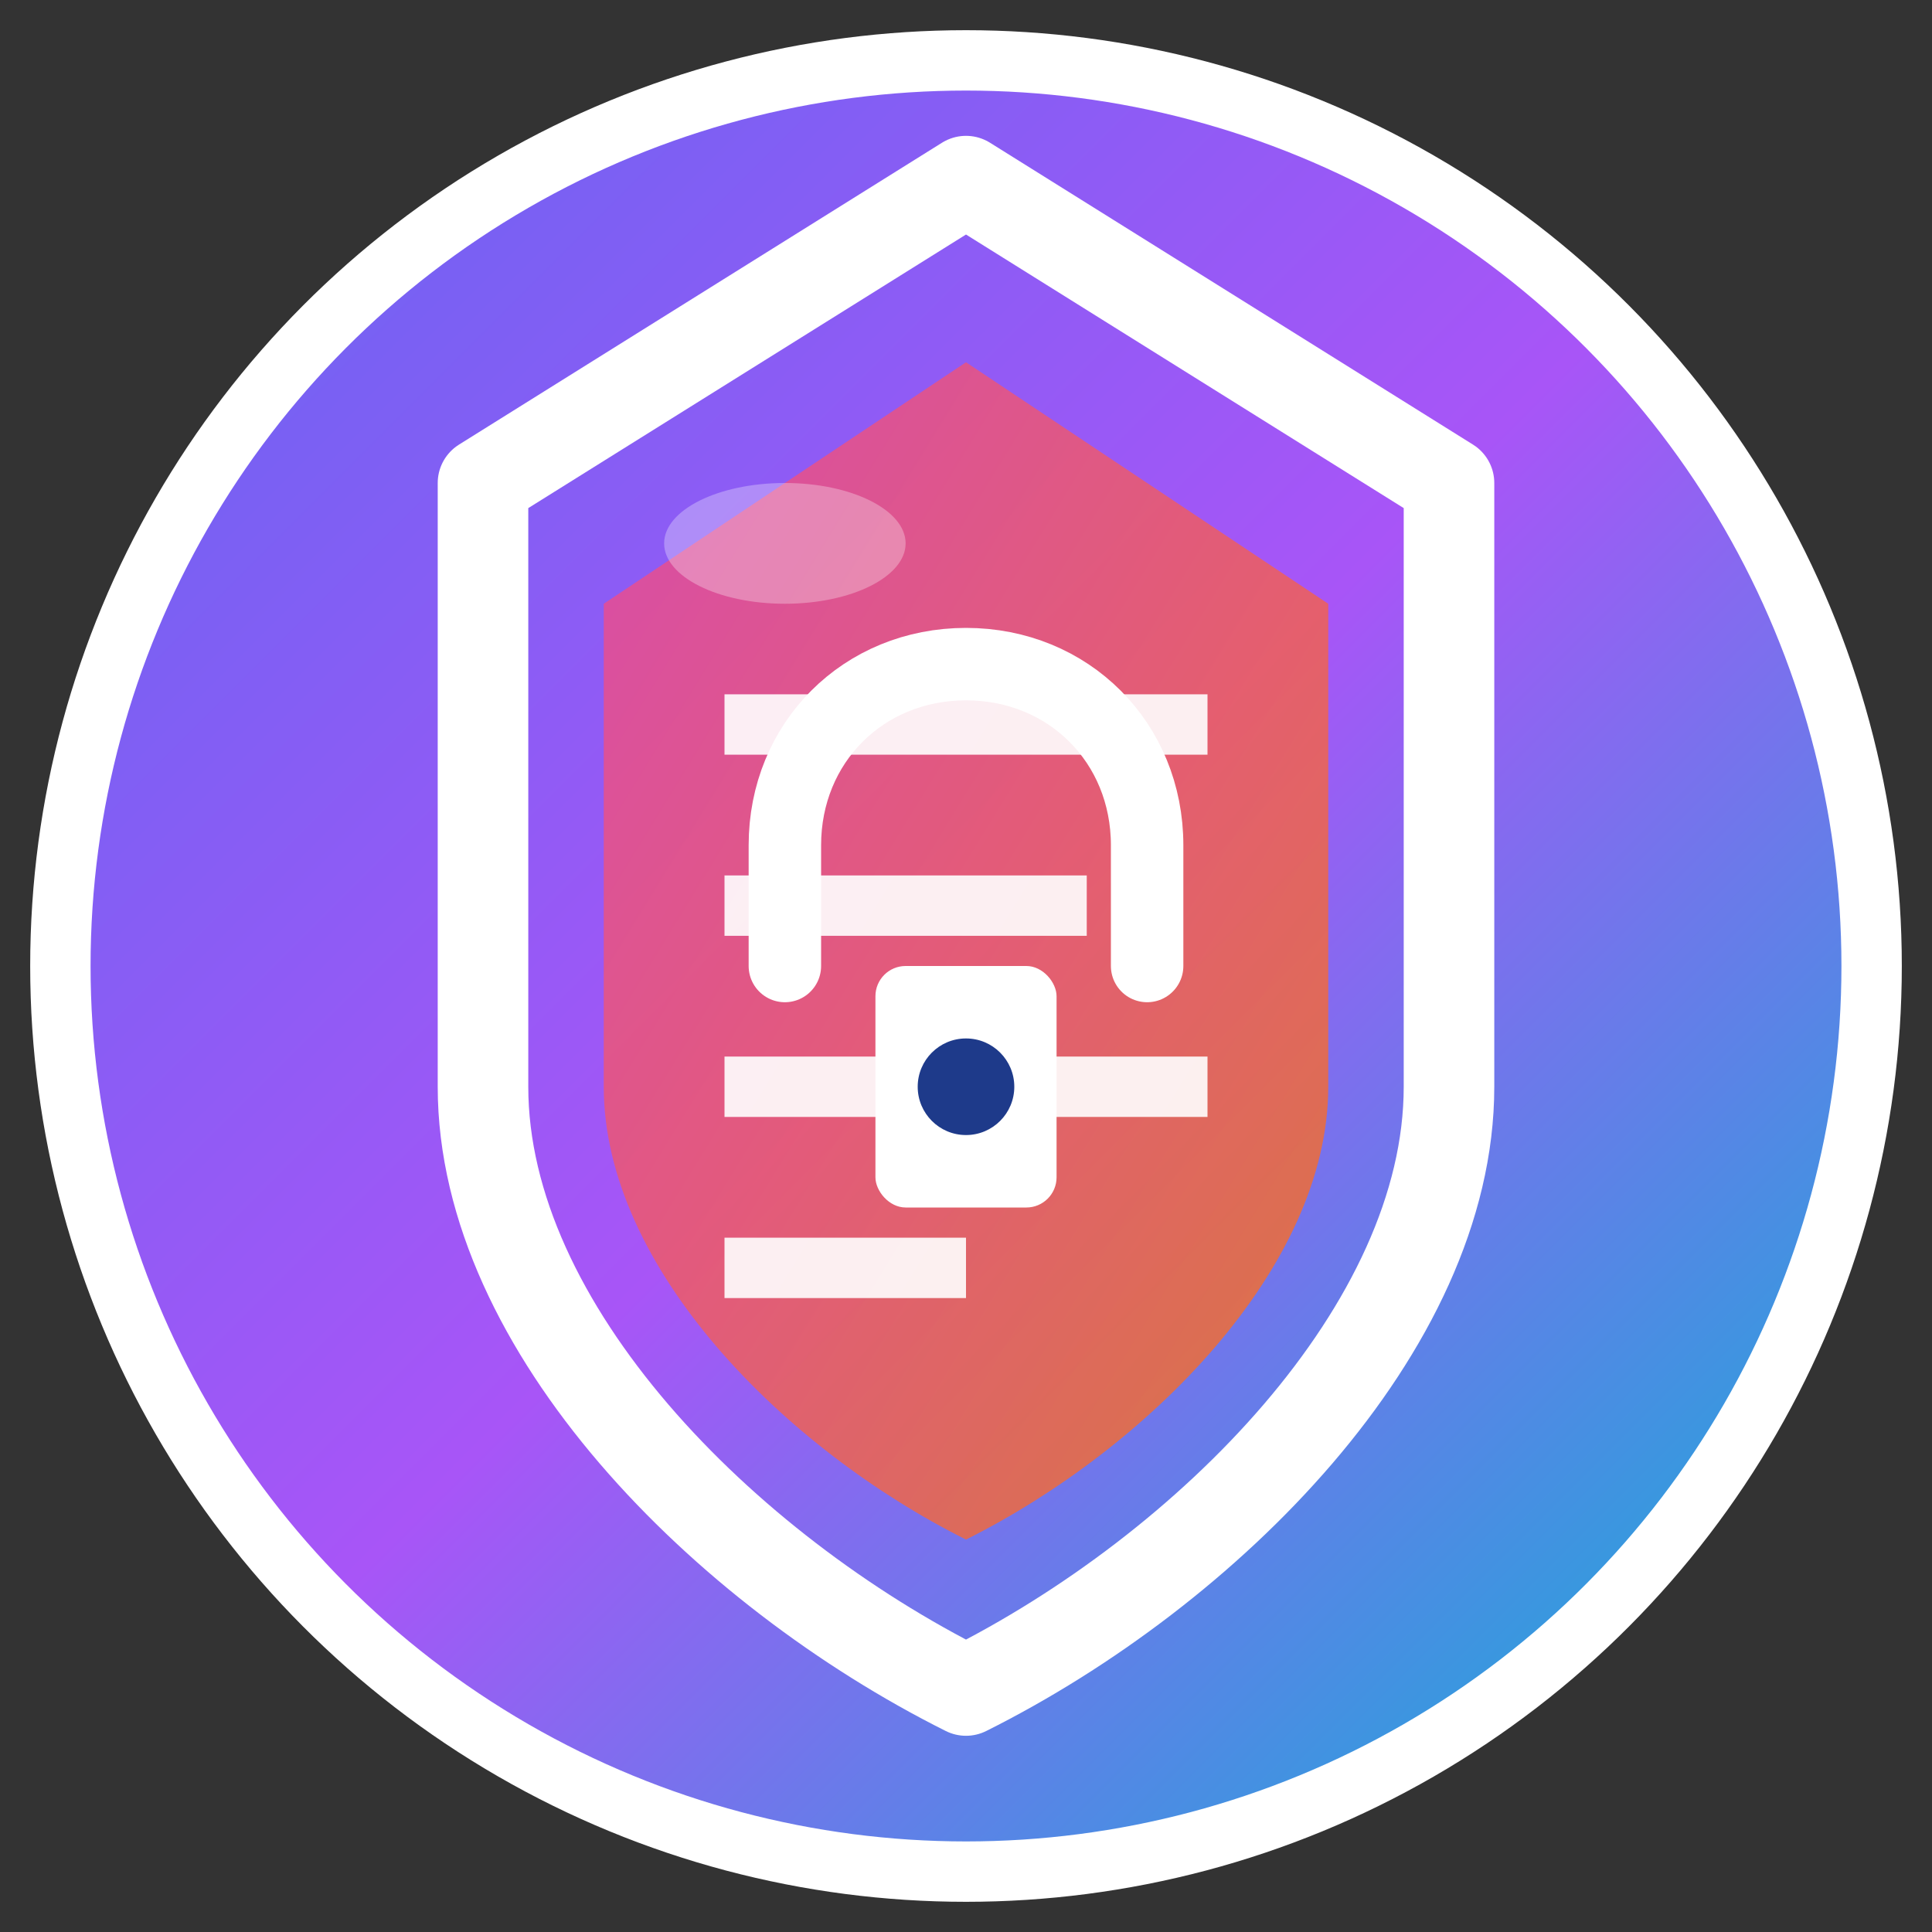 <svg xmlns="http://www.w3.org/2000/svg" viewBox="0 0 32 32" width="32" height="32">
  <rect x="0" y="0" width="32" height="32" fill="#333333" stroke="none"/>
  <defs>
    <linearGradient id="shieldGradient" x1="0%" y1="0%" x2="100%" y2="100%">
      <stop offset="0%" style="stop-color:#6366f1;stop-opacity:1" />
      <stop offset="50%" style="stop-color:#a855f7;stop-opacity:1" />
      <stop offset="100%" style="stop-color:#06b6d4;stop-opacity:1" />
    </linearGradient>
    <linearGradient id="dataGradient" x1="0%" y1="0%" x2="100%" y2="100%">
      <stop offset="0%" style="stop-color:#ec4899;stop-opacity:1" />
      <stop offset="100%" style="stop-color:#f97316;stop-opacity:1" />
    </linearGradient>
  </defs>
  
  <!-- Background circle -->
  <circle cx="16" cy="16" r="15" fill="url(#shieldGradient)" stroke="#ffffff" stroke-width="1"/>
  
  <!-- Shield shape -->
  <path d="M16 3 L24 8 L24 18 C24 22 20 26 16 28 C12 26 8 22 8 18 L8 8 Z" 
        fill="none" 
        stroke="#ffffff" 
        stroke-width="1.5" 
        stroke-linejoin="round"/>
  
  <!-- Inner security symbol -->
  <path d="M16 6 L22 10 L22 18 C22 21 19 24 16 25.5 C13 24 10 21 10 18 L10 10 Z" 
        fill="url(#dataGradient)" 
        opacity="0.8"/>
  
  <!-- Data flow lines -->
  <g stroke="#ffffff" stroke-width="1" opacity="0.9">
    <line x1="12" y1="12" x2="20" y2="12"/>
    <line x1="12" y1="15" x2="18" y2="15"/>
    <line x1="12" y1="18" x2="20" y2="18"/>
    <line x1="12" y1="21" x2="16" y2="21"/>
  </g>
  
  <!-- Central lock symbol -->
  <g fill="#ffffff">
    <rect x="14.5" y="16" width="3" height="4" rx="0.5"/>
    <path d="M13 16 L13 14 C13 12.3 14.3 11 16 11 C17.7 11 19 12.3 19 14 L19 16" 
          fill="none" 
          stroke="#ffffff" 
          stroke-width="1.2" 
          stroke-linecap="round"/>
    <circle cx="16" cy="18" r="0.8" fill="#1e3a8a"/>
  </g>
  
  <!-- Subtle highlight -->
  <ellipse cx="13" cy="9" rx="2" ry="1" fill="#ffffff" opacity="0.3"/>
</svg>
